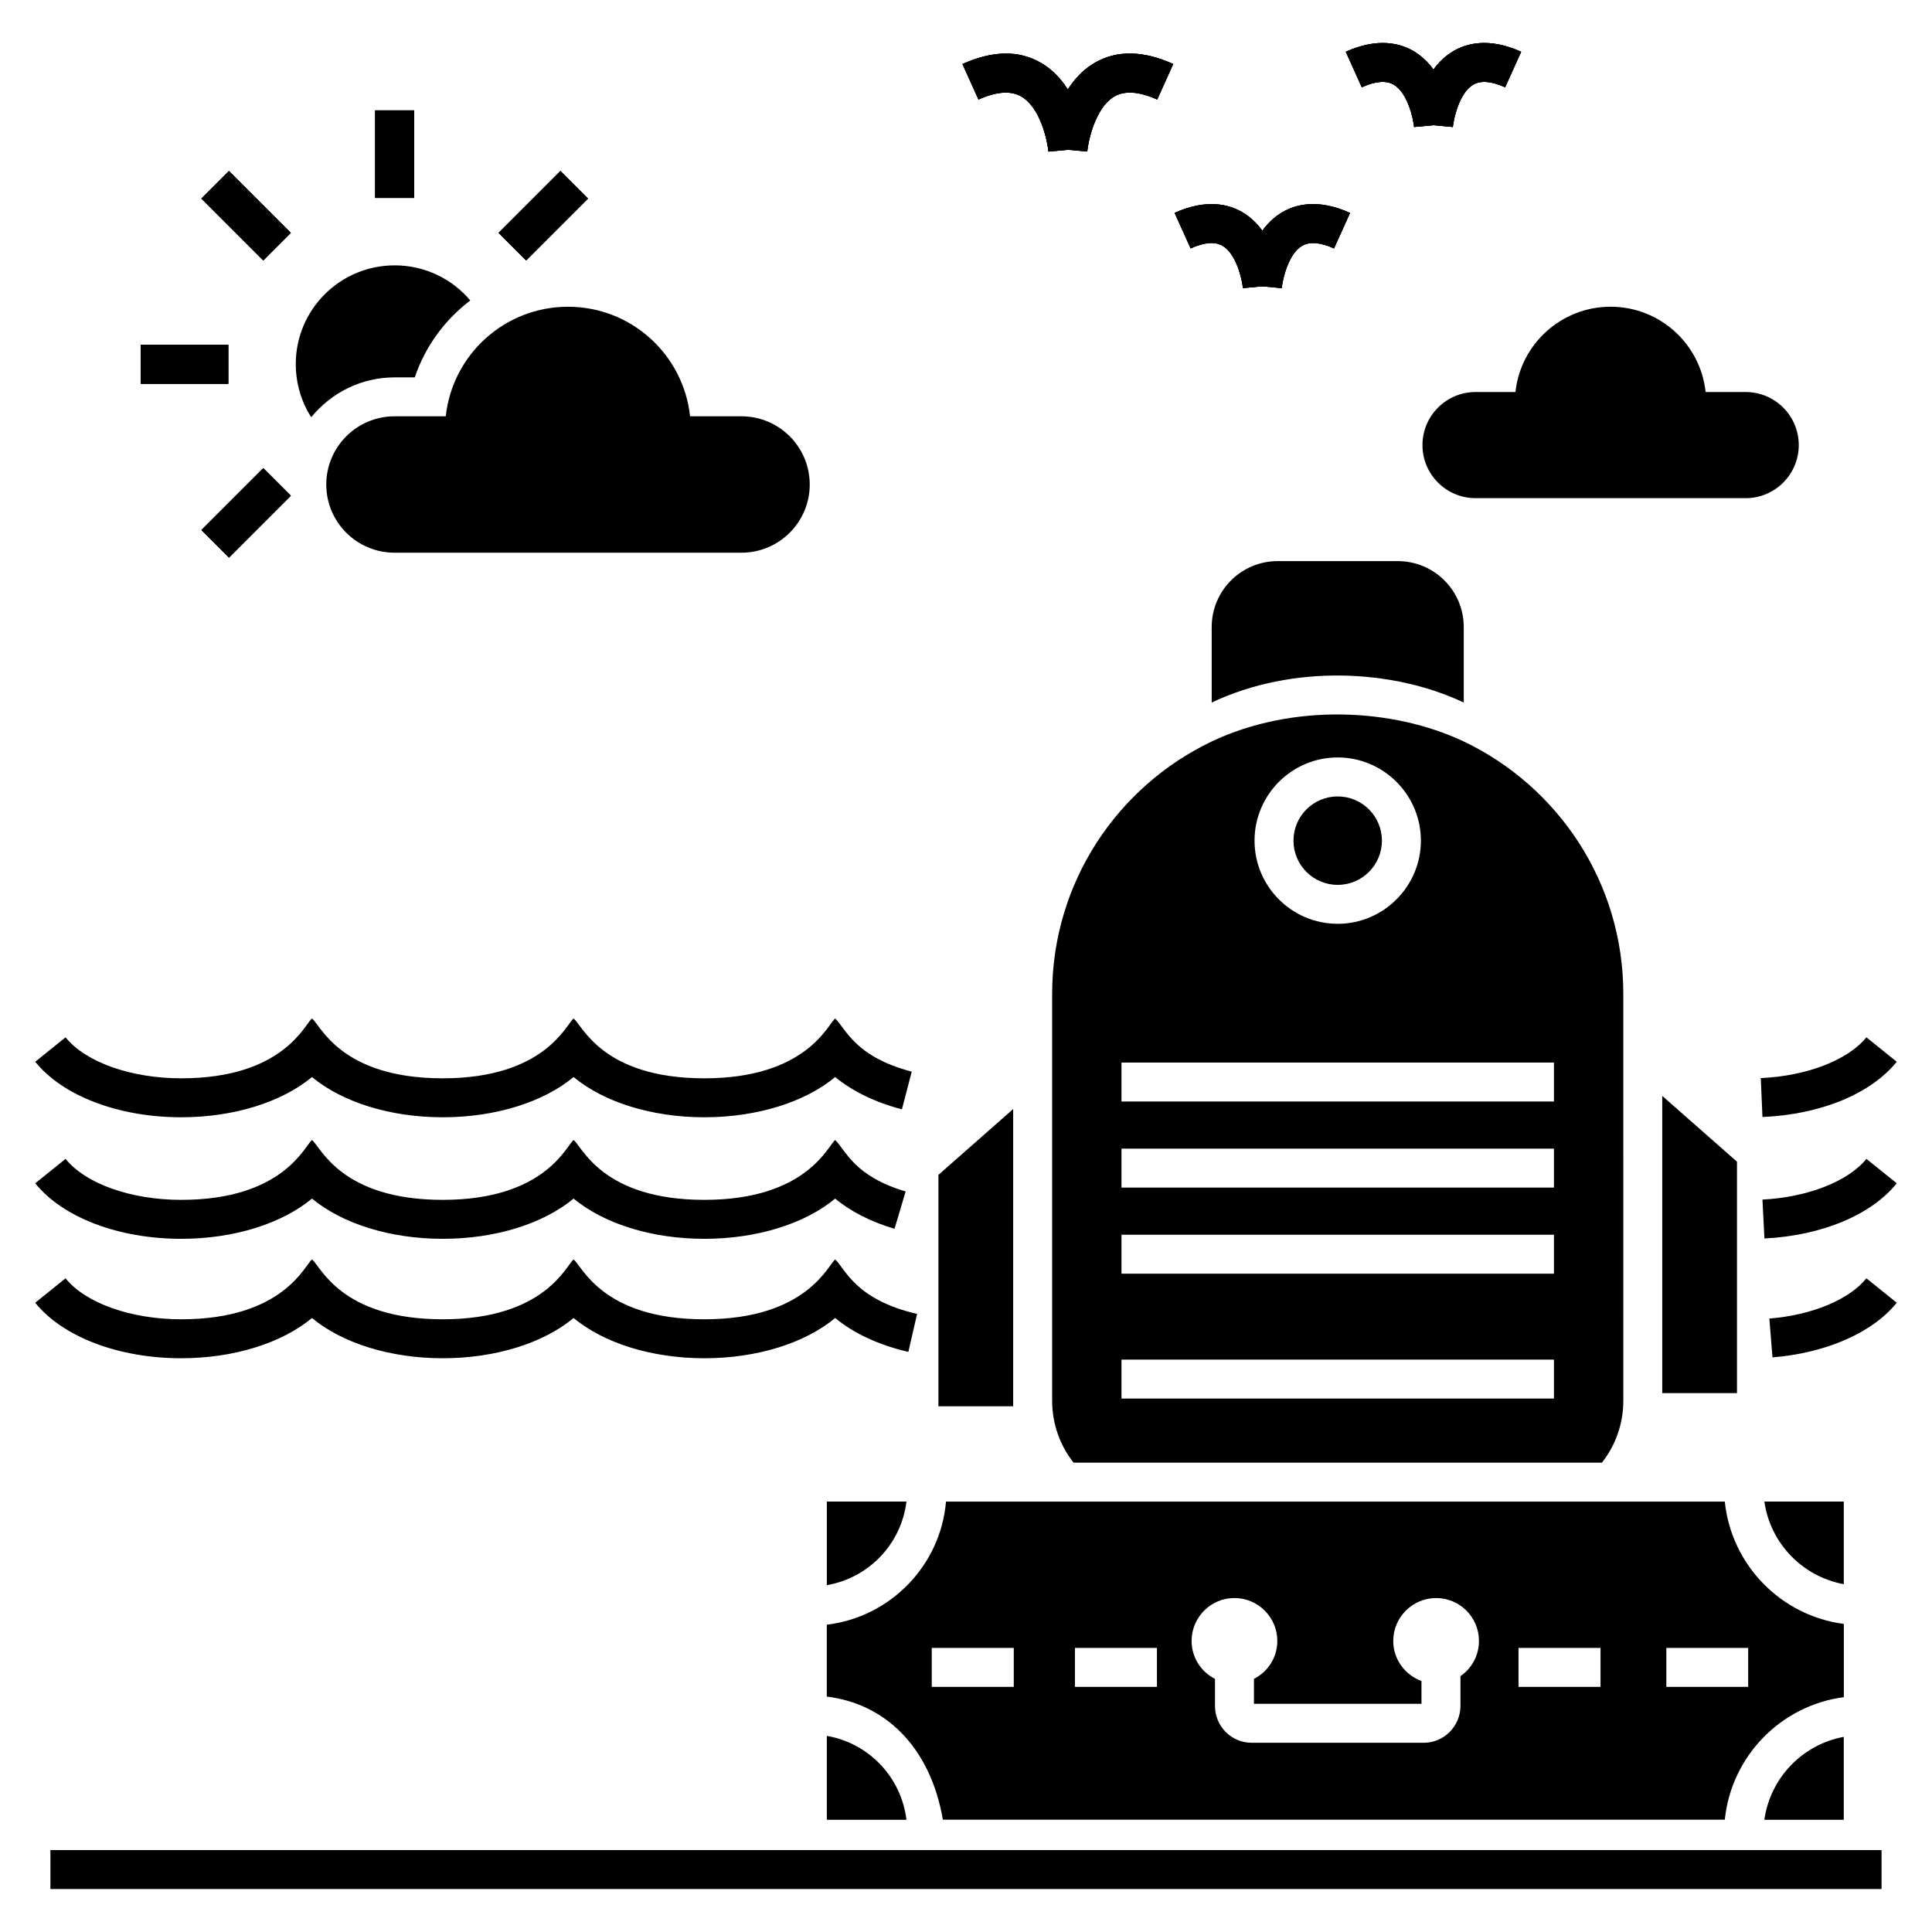 <?xml version="1.0" encoding="UTF-8"?>
<!-- Uploaded to: ICON Repo, www.svgrepo.com, Generator: ICON Repo Mixer Tools -->
<svg fill="#000000" width="800px" height="800px" version="1.1" viewBox="144 144 512 512" xmlns="http://www.w3.org/2000/svg">
 <g>
  <path d="m157.36 634.29h485.27v10.324h-485.27z"/>
  <path d="m601.09 541.94h-206.39c-1.445 16.984-14.766 30.613-31.594 32.625v19.051c15.074 1.809 27.359 12.906 30.77 32.625h207.22c1.703-16.828 14.867-30.305 31.543-32.473v-19.41c-16.676-2.164-29.84-15.641-31.547-32.418zm-188.43 49.098h-21.734v-10.324h21.734zm37.945 0h-21.734v-10.324h21.734zm80.43-2.84v7.898c0 5.367-4.387 9.758-9.707 9.758h-45.637c-5.371 0-9.707-4.387-9.707-9.758v-7.176c-3.664-1.859-6.195-5.629-6.195-10.066 0-6.246 5.059-11.359 11.359-11.359 6.246 0 11.355 5.109 11.355 11.359 0 4.441-2.531 8.207-6.195 10.066v6.609h44.398v-6.039c-4.336-1.602-7.484-5.731-7.484-10.633 0-6.246 5.109-11.359 11.359-11.359 6.297 0 11.359 5.109 11.359 11.359 0 3.918-1.961 7.324-4.906 9.34zm37.121 2.84h-21.734v-10.324h21.734zm39.129 0h-21.684v-10.324h21.684z"/>
  <path d="m632.62 604.28c-10.953 2.031-19.477 10.848-21.051 21.98h21.051z"/>
  <path d="m384.22 626.26c-1.367-11.312-9.996-20.316-21.102-22.23v22.23z"/>
  <path d="m611.57 541.92c1.578 11.094 10.102 19.883 21.051 21.906v-21.906z"/>
  <path d="m363.12 564.08c11.105-1.906 19.73-10.883 21.102-22.156h-21.102z"/>
  <path d="m243.43 173.26h10.324v23.188h-10.324z"/>
  <path d="m204.67 189.32 16.395 16.395-7.301 7.301-16.395-16.395z"/>
  <path d="m181.31 235.38h23.188v10.324h-23.188z"/>
  <path d="m213.77 268.07 7.301 7.301-16.395 16.395-7.301-7.301z"/>
  <path d="m292.52 189.32 7.301 7.301-16.395 16.395-7.301-7.301z"/>
  <path d="m535.05 276.02c-7.781 0-14.082-6.305-14.082-14.051 0-7.777 6.305-14.082 14.082-14.082h10.562c1.375-12.707 12.137-22.602 25.215-22.602s23.809 9.891 25.184 22.602h10.598c7.781 0 14.082 6.305 14.082 14.082 0 7.707-6.277 14.051-14.082 14.051h-71.559z"/>
  <path d="m432.13 184.16-10.281-0.949c0.152-1.668 1.801-16.465 12.254-22.555 5.828-3.398 12.832-3.293 20.812 0.309l-4.246 9.414c-4.766-2.148-8.594-2.426-11.371-0.801-5.023 2.934-6.906 11.73-7.168 14.582z"/>
  <path d="m421.85 184.18c-0.301-3.078-2.18-11.703-7.195-14.609-2.773-1.605-6.598-1.328-11.348 0.812l-4.242-9.41c7.988-3.598 14.988-3.707 20.812-0.309 10.457 6.094 12.105 20.891 12.254 22.555z"/>
  <path d="m483.67 220.36-10.281-0.965c0.129-1.414 1.531-13.961 10.492-19.184 3.469-2.023 9.383-3.629 17.891 0.211l-4.246 9.414c-3.598-1.621-6.438-1.863-8.434-0.711-3.731 2.152-5.203 9.004-5.422 11.234z"/>
  <path d="m473.39 220.36c-0.219-2.231-1.691-9.078-5.426-11.238-2-1.156-4.836-0.914-8.434 0.711l-4.246-9.414c8.504-3.832 14.422-2.227 17.891-0.211 8.965 5.223 10.367 17.77 10.492 19.184l-10.281 0.949 5.141-0.473z"/>
  <path d="m529.02 177.66-10.281-0.965c0.129-1.414 1.531-13.961 10.492-19.188 3.465-2.023 9.383-3.625 17.891 0.211l-4.246 9.414c-3.602-1.625-6.438-1.859-8.43-0.711-3.734 2.156-5.203 9.008-5.426 11.238z"/>
  <path d="m518.75 177.66c-0.219-2.231-1.691-9.082-5.43-11.242-1.996-1.148-4.828-0.914-8.43 0.711l-4.246-9.41c8.504-3.828 14.422-2.227 17.891-0.211 8.965 5.227 10.367 17.773 10.492 19.188z"/>
  <path d="m611.59 472.21-0.52-10.309c11.938-0.602 22.754-4.836 27.547-10.789l8.043 6.477c-6.762 8.391-19.871 13.859-35.07 14.621z"/>
  <path d="m330.67 472.3c-13.926 0-26.625-3.992-34.66-10.664-8.035 6.668-20.734 10.664-34.664 10.664-13.926 0-26.629-3.992-34.664-10.664-8.035 6.668-20.734 10.664-34.664 10.664-16.551 0-31.375-5.637-38.684-14.711l8.039-6.477c5.316 6.598 17.344 10.863 30.641 10.863 27.172 0 32.789-14.465 34.664-15.855 2.273 1.688 7.539 15.855 34.664 15.855 27.172 0 32.789-14.465 34.664-15.855 2.273 1.688 7.539 15.855 34.66 15.855 27.172 0 32.777-14.453 34.664-15.852 2.891 2.781 4.91 9.535 18.672 13.629l-2.945 9.895c-6.301-1.875-11.641-4.602-15.73-8.008-8.027 6.668-20.73 10.66-34.656 10.66z"/>
  <path d="m613.73 503.72-0.832-10.289c11.301-0.914 21.152-5.004 25.715-10.668l8.043 6.477c-6.375 7.914-18.684 13.328-32.926 14.48z"/>
  <path d="m330.67 503.95c-13.926 0-26.625-3.992-34.66-10.664-8.035 6.668-20.734 10.664-34.664 10.664-13.926 0-26.629-3.992-34.664-10.664-8.035 6.668-20.734 10.664-34.664 10.664-16.551 0-31.375-5.637-38.684-14.711l8.039-6.477c5.316 6.598 17.344 10.863 30.641 10.863 27.172 0 32.789-14.465 34.664-15.855 2.273 1.688 7.539 15.855 34.664 15.855 27.172 0 32.789-14.465 34.664-15.855 2.273 1.688 7.539 15.855 34.66 15.855 27.172 0 32.789-14.465 34.664-15.855 2.684 2.449 5.285 10.652 21.707 14.43l-2.312 10.062c-7.805-1.793-14.496-4.914-19.391-8.98-8.031 6.676-20.734 10.668-34.664 10.668z"/>
  <path d="m611.07 440.02-0.445-10.316c12.133-0.523 23.117-4.766 27.984-10.805l8.043 6.477c-6.856 8.504-20.156 13.98-35.582 14.645z"/>
  <path d="m330.67 440.09c-13.926 0-26.625-3.992-34.66-10.664-8.035 6.668-20.734 10.664-34.664 10.664-13.926 0-26.629-3.992-34.664-10.664-8.035 6.668-20.734 10.664-34.664 10.664-16.551 0-31.375-5.637-38.684-14.711l8.039-6.477c5.316 6.598 17.344 10.863 30.641 10.863 27.172 0 32.789-14.465 34.664-15.855 2.273 1.688 7.539 15.855 34.664 15.855 27.172 0 32.789-14.465 34.664-15.855 2.273 1.688 7.539 15.855 34.66 15.855 27.172 0 32.777-14.453 34.664-15.852 2.754 2.566 5.137 10.137 20.293 14.082l-2.602 9.992c-7.059-1.836-13.152-4.809-17.688-8.562-8.027 6.672-20.734 10.664-34.664 10.664z"/>
  <path d="m531.91 310.2v19.98c-18.859-8.922-45.332-10.156-66.801 0v-19.98c0-9.707 7.848-17.5 17.5-17.5h31.801c9.652 0 17.5 7.793 17.5 17.5z"/>
  <path d="m604.32 513.19h-19.809v-78.766l19.809 17.438z"/>
  <path d="m392.69 516.68h19.809v-78.766l-19.809 17.438z"/>
  <path d="m510.22 366.78c0 6.473-5.246 11.719-11.715 11.719-6.473 0-11.719-5.246-11.719-11.719s5.246-11.719 11.719-11.719c6.469 0 11.715 5.246 11.715 11.719"/>
  <path d="m531.91 340.5c-18.859-8.922-45.332-10.156-66.801 0-24.988 11.926-42.281 37.375-42.281 66.906v107.79c0 6.195 2.117 11.926 5.68 16.418h140.01c3.562-4.492 5.68-10.223 5.68-16.418l-0.004-107.8c0-29.527-17.297-54.977-42.281-66.902zm-33.402 4.231c12.133 0 22.043 9.91 22.043 22.043 0 12.133-9.91 22.043-22.043 22.043-12.184 0-22.043-9.91-22.043-22.043 0-12.129 9.859-22.043 22.043-22.043zm57.305 169.9h-114.61v-10.324h114.61zm0-33.09h-114.61v-10.324h114.61zm0-22.82h-114.61v-10.324h114.61zm0-22.816h-114.61v-10.324h114.61z"/>
  <path d="m243.43 173.26h10.324v23.188h-10.324z"/>
  <path d="m204.67 189.32 16.395 16.395-7.301 7.301-16.395-16.395z"/>
  <path d="m181.31 235.38h23.188v10.324h-23.188z"/>
  <path d="m213.77 268.07 7.301 7.301-16.395 16.395-7.301-7.301z"/>
  <path d="m292.52 189.32 7.301 7.301-16.395 16.395-7.301-7.301z"/>
  <path d="m432.13 184.16-10.281-0.949c0.152-1.668 1.801-16.465 12.254-22.555 5.828-3.398 12.832-3.293 20.812 0.309l-4.246 9.414c-4.766-2.148-8.594-2.426-11.371-0.801-5.023 2.934-6.906 11.73-7.168 14.582z"/>
  <path d="m421.85 184.18c-0.301-3.078-2.18-11.703-7.195-14.609-2.773-1.605-6.598-1.328-11.348 0.812l-4.242-9.41c7.988-3.598 14.988-3.707 20.812-0.309 10.457 6.094 12.105 20.891 12.254 22.555z"/>
  <path d="m483.67 220.36-10.281-0.965c0.129-1.414 1.531-13.961 10.492-19.184 3.469-2.023 9.383-3.629 17.891 0.211l-4.246 9.414c-3.598-1.621-6.438-1.863-8.434-0.711-3.731 2.152-5.203 9.004-5.422 11.234z"/>
  <path d="m473.39 220.36c-0.219-2.231-1.691-9.078-5.426-11.238-2-1.156-4.836-0.914-8.434 0.711l-4.246-9.414c8.504-3.832 14.422-2.227 17.891-0.211 8.965 5.223 10.367 17.77 10.492 19.184l-10.281 0.949 5.141-0.473z"/>
  <path d="m529.02 177.66-10.281-0.965c0.129-1.414 1.531-13.961 10.492-19.188 3.465-2.023 9.383-3.625 17.891 0.211l-4.246 9.414c-3.602-1.625-6.438-1.859-8.43-0.711-3.734 2.156-5.203 9.008-5.426 11.238z"/>
  <path d="m518.75 177.66c-0.219-2.231-1.691-9.082-5.43-11.242-1.996-1.148-4.828-0.914-8.43 0.711l-4.246-9.41c8.504-3.828 14.422-2.227 17.891-0.211 8.965 5.227 10.367 17.773 10.492 19.188z"/>
  <path d="m268.63 223.62c-6.711 5.109-11.926 12.133-14.711 20.391h-5.367c-8.879 0-16.828 4.129-22.043 10.531-0.414-0.516-0.723-1.082-1.031-1.652-1.961-3.664-3.098-7.898-3.098-12.391 0-14.453 11.719-26.176 26.227-26.176 8.047 0.004 15.223 3.617 20.023 9.297z"/>
  <path d="m243.43 173.26h10.324v23.188h-10.324z"/>
  <path d="m204.67 189.32 16.395 16.395-7.301 7.301-16.395-16.395z"/>
  <path d="m181.31 235.38h23.188v10.324h-23.188z"/>
  <path d="m213.77 268.07 7.301 7.301-16.395 16.395-7.301-7.301z"/>
  <path d="m292.52 189.32 7.301 7.301-16.395 16.395-7.301-7.301z"/>
  <path d="m248.56 290.47c-9.996 0-18.094-8.098-18.094-18.051 0-9.992 8.098-18.094 18.094-18.094h13.57c1.766-16.328 15.594-29.035 32.398-29.035 16.801 0 30.586 12.711 32.352 29.035h13.613c9.996 0 18.094 8.098 18.094 18.094 0 9.902-8.066 18.051-18.094 18.051 0.516 0 0.516 0 0 0 10.027 0 18.094-8.148 18.094-18.051 0-9.996-8.098-18.094-18.094-18.094h-13.613c-1.766-16.328-15.551-29.035-32.352-29.035-16.801 0-30.629 12.711-32.398 29.035h-13.57c-9.996 0-18.094 8.102-18.094 18.094 0 9.953 8.098 18.051 18.094 18.051 24.809 0 24.961 0 0 0-9.996 0-18.094-8.098-18.094-18.051 0-9.992 8.098-18.094 18.094-18.094h13.57c1.766-16.328 15.594-29.035 32.398-29.035 16.801 0 30.586 12.711 32.352 29.035h13.613c9.996 0 18.094 8.098 18.094 18.094 0 9.902-8.066 18.051-18.094 18.051h-91.934z"/>
  <path d="m432.13 184.16-10.281-0.949c0.152-1.668 1.801-16.465 12.254-22.555 5.828-3.398 12.832-3.293 20.812 0.309l-4.246 9.414c-4.766-2.148-8.594-2.426-11.371-0.801-5.023 2.934-6.906 11.73-7.168 14.582z"/>
  <path d="m421.85 184.18c-0.301-3.078-2.18-11.703-7.195-14.609-2.773-1.605-6.598-1.328-11.348 0.812l-4.242-9.41c7.988-3.598 14.988-3.707 20.812-0.309 10.457 6.094 12.105 20.891 12.254 22.555z"/>
  <path d="m483.67 220.36-10.281-0.965c0.129-1.414 1.531-13.961 10.492-19.184 3.469-2.023 9.383-3.629 17.891 0.211l-4.246 9.414c-3.598-1.621-6.438-1.863-8.434-0.711-3.731 2.152-5.203 9.004-5.422 11.234z"/>
  <path d="m473.39 220.36c-0.219-2.231-1.691-9.078-5.426-11.238-2-1.156-4.836-0.914-8.434 0.711l-4.246-9.414c8.504-3.832 14.422-2.227 17.891-0.211 8.965 5.223 10.367 17.77 10.492 19.184l-10.281 0.949 5.141-0.473z"/>
  <path d="m529.02 177.66-10.281-0.965c0.129-1.414 1.531-13.961 10.492-19.188 3.465-2.023 9.383-3.625 17.891 0.211l-4.246 9.414c-3.602-1.625-6.438-1.859-8.43-0.711-3.734 2.156-5.203 9.008-5.426 11.238z"/>
  <path d="m518.75 177.66c-0.219-2.231-1.691-9.082-5.43-11.242-1.996-1.148-4.828-0.914-8.43 0.711l-4.246-9.41c8.504-3.828 14.422-2.227 17.891-0.211 8.965 5.227 10.367 17.773 10.492 19.188z"/>
 </g>
</svg>